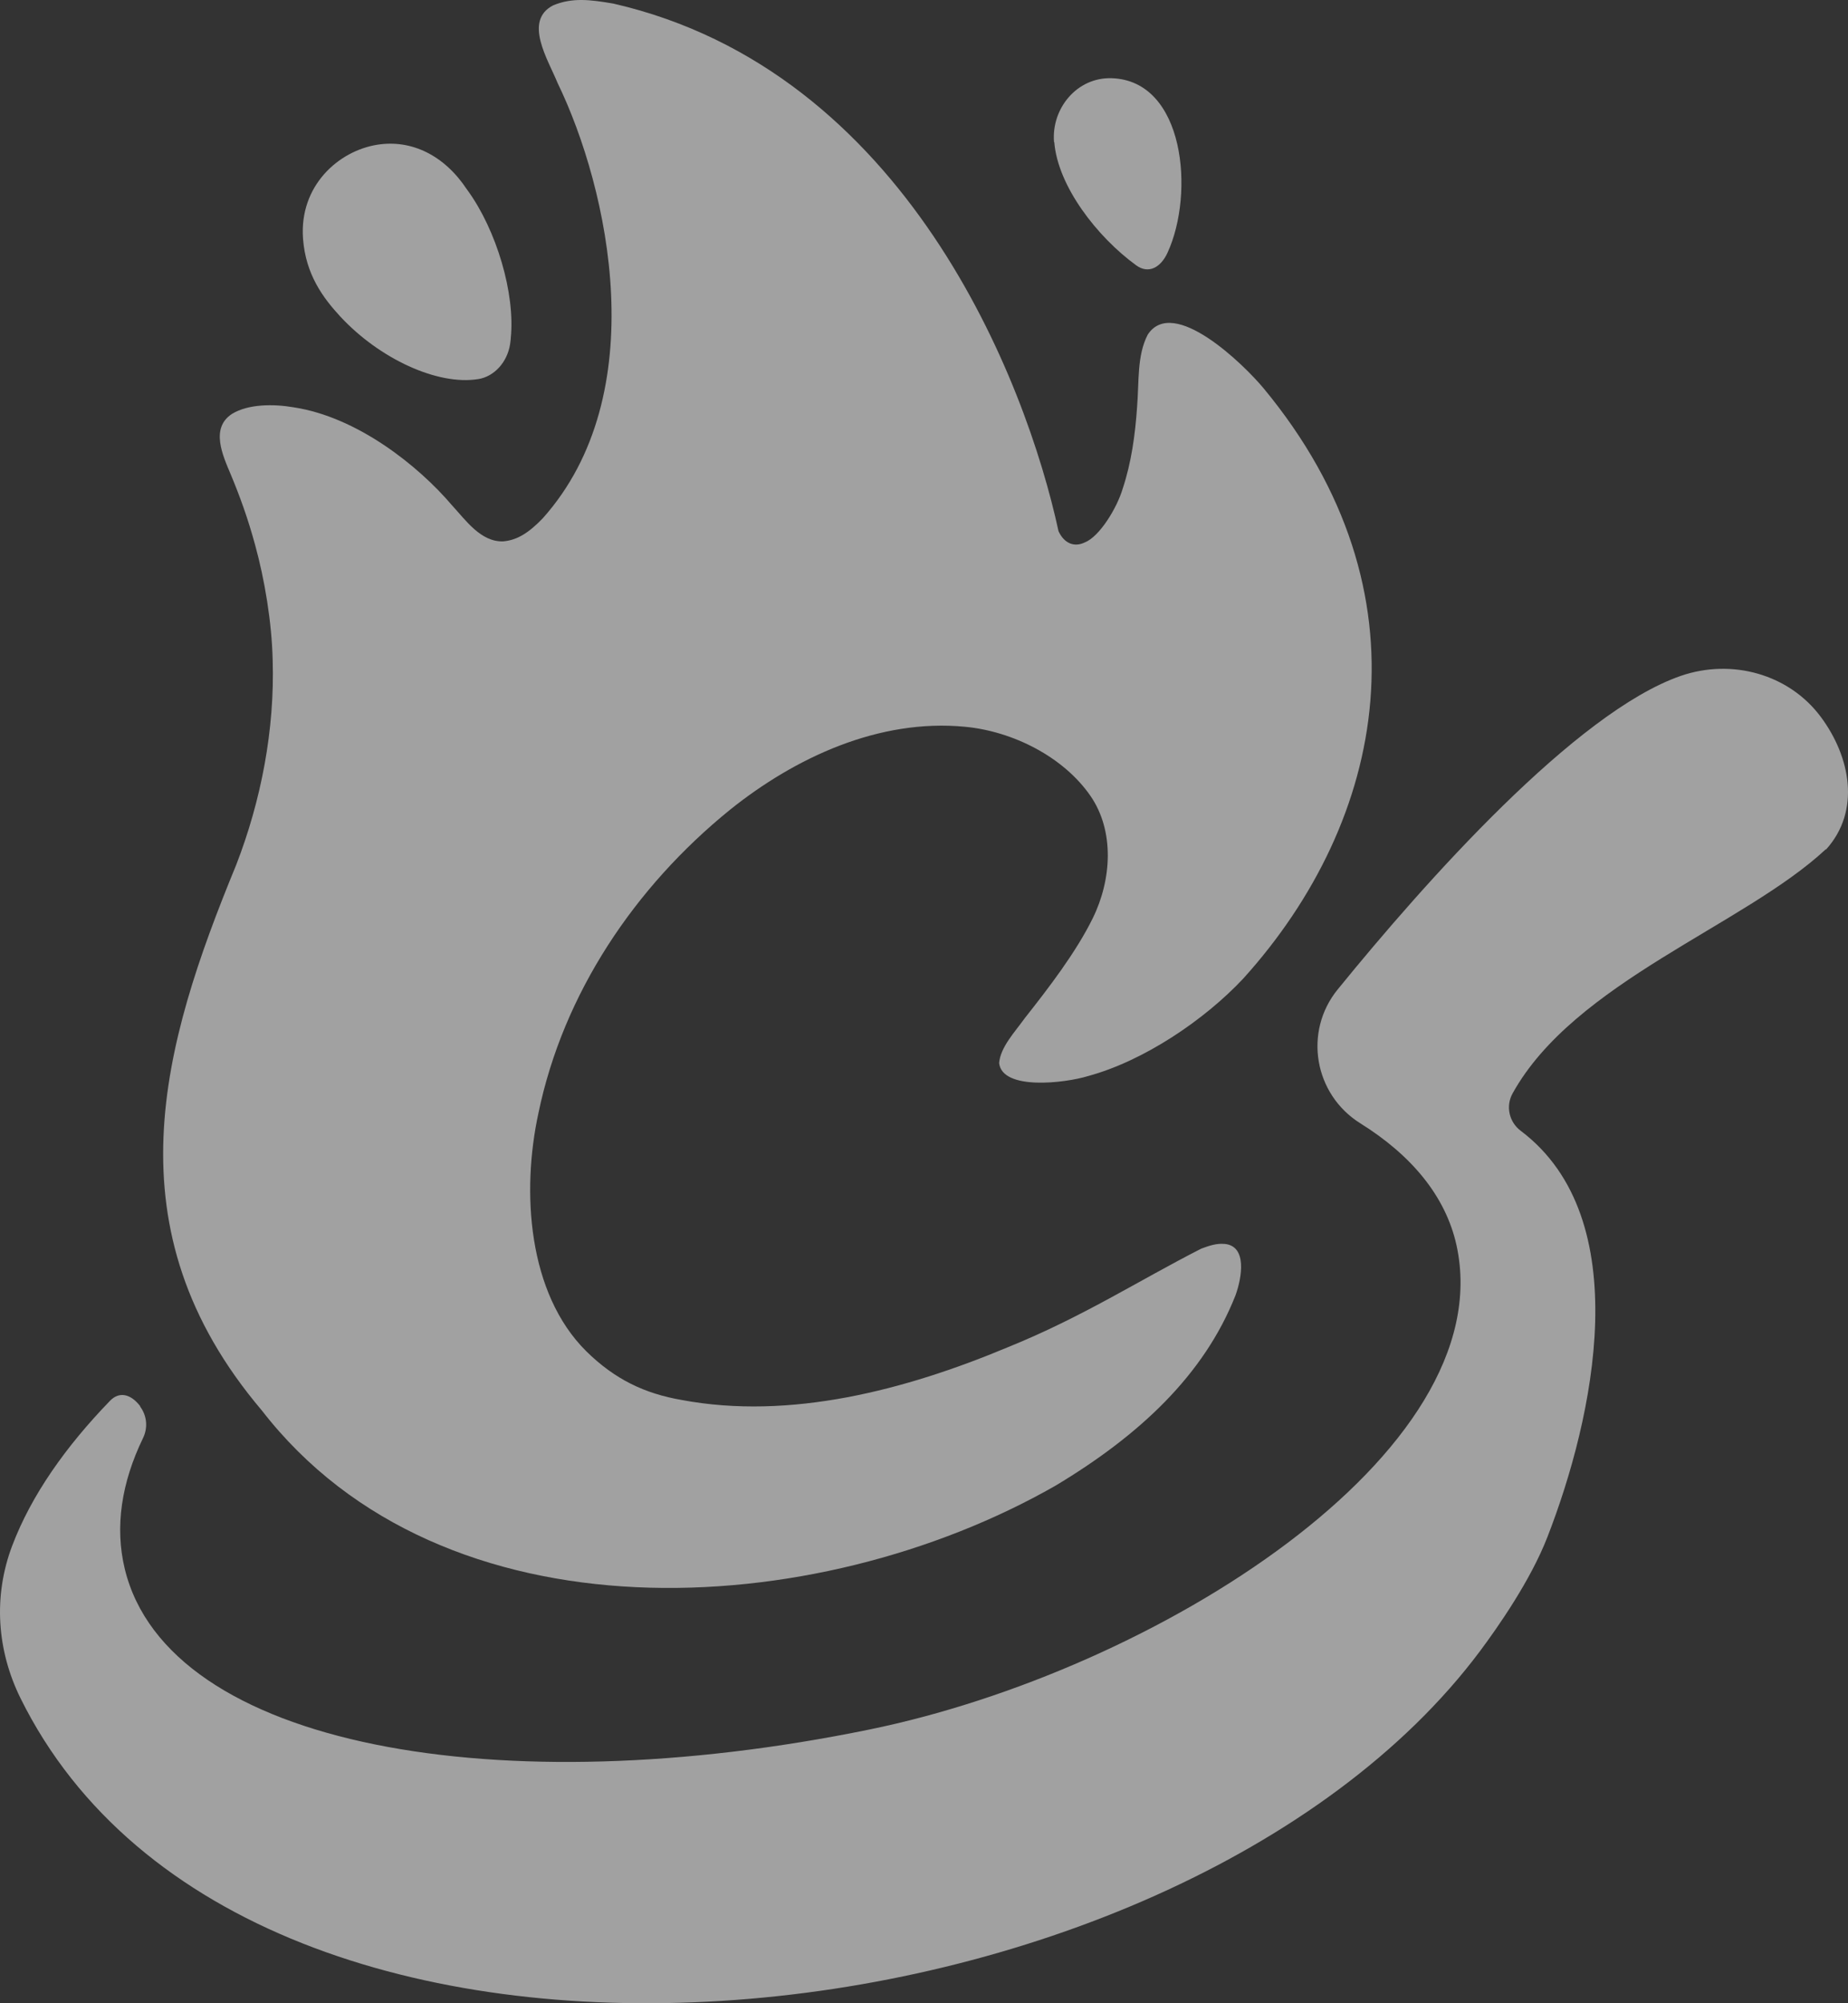 <svg xmlns="http://www.w3.org/2000/svg" width="60" height="65" viewBox="0 0 60 65" fill="none">
  <rect x="0" y="0" width="60" height="65" fill="#333333" stroke="none"/>
  <path d="M59.282 27.57C60.427 26.309 60.074 24.55 59.121 23.267C58.084 21.869 56.225 21.361 54.573 21.93C51.17 23.106 46.283 28.599 43.433 32.103C42.312 33.478 42.665 35.514 44.171 36.452C45.822 37.481 46.937 38.81 47.29 40.408C48.757 47.139 37.51 54.223 28.214 56.121C16.244 58.572 5.458 56.689 4.052 50.911C3.721 49.544 3.944 48.107 4.643 46.663C4.805 46.332 4.774 45.94 4.551 45.641V45.625C4.236 45.218 3.867 45.149 3.575 45.449C2.139 46.931 1.017 48.514 0.395 50.158C-0.227 51.803 -0.097 53.554 0.664 55.099C8.085 70.104 38.155 66.8 48.05 53.577C48.634 52.794 49.695 51.28 50.24 49.874C51.746 46.009 53.159 39.54 49.372 36.69C48.995 36.405 48.88 35.891 49.111 35.476C51.116 31.865 56.617 30.036 59.282 27.554V27.57Z" fill="white" fill-opacity="0.54"/>
  <path d="M15.516 12.302C14.21 12.509 12.327 11.649 11.044 10.266C10.499 9.674 9.923 8.914 9.838 7.738C9.715 6.025 10.991 4.895 12.251 4.696C13.372 4.519 14.432 5.049 15.155 6.14L15.178 6.171C16.123 7.469 16.73 9.528 16.584 10.965C16.584 11.027 16.568 11.096 16.561 11.172C16.468 11.749 16.053 12.217 15.524 12.302H15.516Z" fill="white" fill-opacity="0.54"/>
  <path d="M34.222 4.613C34.13 3.529 34.959 2.5 36.096 2.538C38.463 2.615 38.793 6.264 37.91 8.193C37.687 8.685 37.287 8.9 36.888 8.608C35.62 7.686 34.345 6.042 34.23 4.613H34.222Z" fill="white" fill-opacity="0.54"/>
  <path d="M39.745 40.362C39.492 40.339 39.246 40.424 39 40.516C36.949 41.561 35.159 42.729 32.708 43.72C29.397 45.103 25.655 46.086 22.129 45.425C20.938 45.218 19.97 44.765 19.033 43.843C17.135 41.96 16.928 38.664 17.481 36.121C18.288 32.225 20.616 28.776 23.696 26.279C25.824 24.573 28.544 23.313 31.333 23.582C32.885 23.728 34.529 24.558 35.405 25.825C36.188 26.962 36.096 28.538 35.481 29.79C34.936 30.904 34.022 32.087 33.276 33.032C32.946 33.493 32.485 33.97 32.439 34.492C32.539 35.391 34.583 35.145 35.328 34.915C37.141 34.423 39.108 33.094 40.368 31.749C45 26.625 46.514 19.226 41.028 12.602C40.383 11.826 38.094 9.591 37.264 10.858C36.91 11.542 36.987 12.372 36.918 13.21C36.857 14.101 36.734 15.007 36.45 15.86C36.265 16.483 35.704 17.404 35.228 17.597C34.867 17.773 34.544 17.62 34.367 17.235C33.315 12.372 29.427 2.299 19.916 0.117C19.156 -0.013 18.587 -0.083 17.965 0.171C16.982 0.67 17.796 1.938 18.103 2.691C19.778 6.149 21.222 12.795 17.619 16.821C17.174 17.282 16.797 17.527 16.336 17.566C15.614 17.589 15.13 16.89 14.677 16.398C13.586 15.115 11.604 13.532 9.537 13.217C8.869 13.102 8.062 13.11 7.54 13.425C6.818 13.886 7.232 14.777 7.494 15.399C7.785 16.098 8.047 16.813 8.285 17.689C8.592 18.803 8.823 20.178 8.853 21.415C8.923 23.674 8.477 25.979 7.67 28.061C5.266 33.901 3.499 39.87 8.5 45.764C14.37 53.339 26.454 52.671 34.268 48.207C36.987 46.578 39.092 44.619 40.114 42.029C40.322 41.453 40.498 40.431 39.761 40.362H39.745Z" fill="white" fill-opacity="0.54"/>
</svg>
